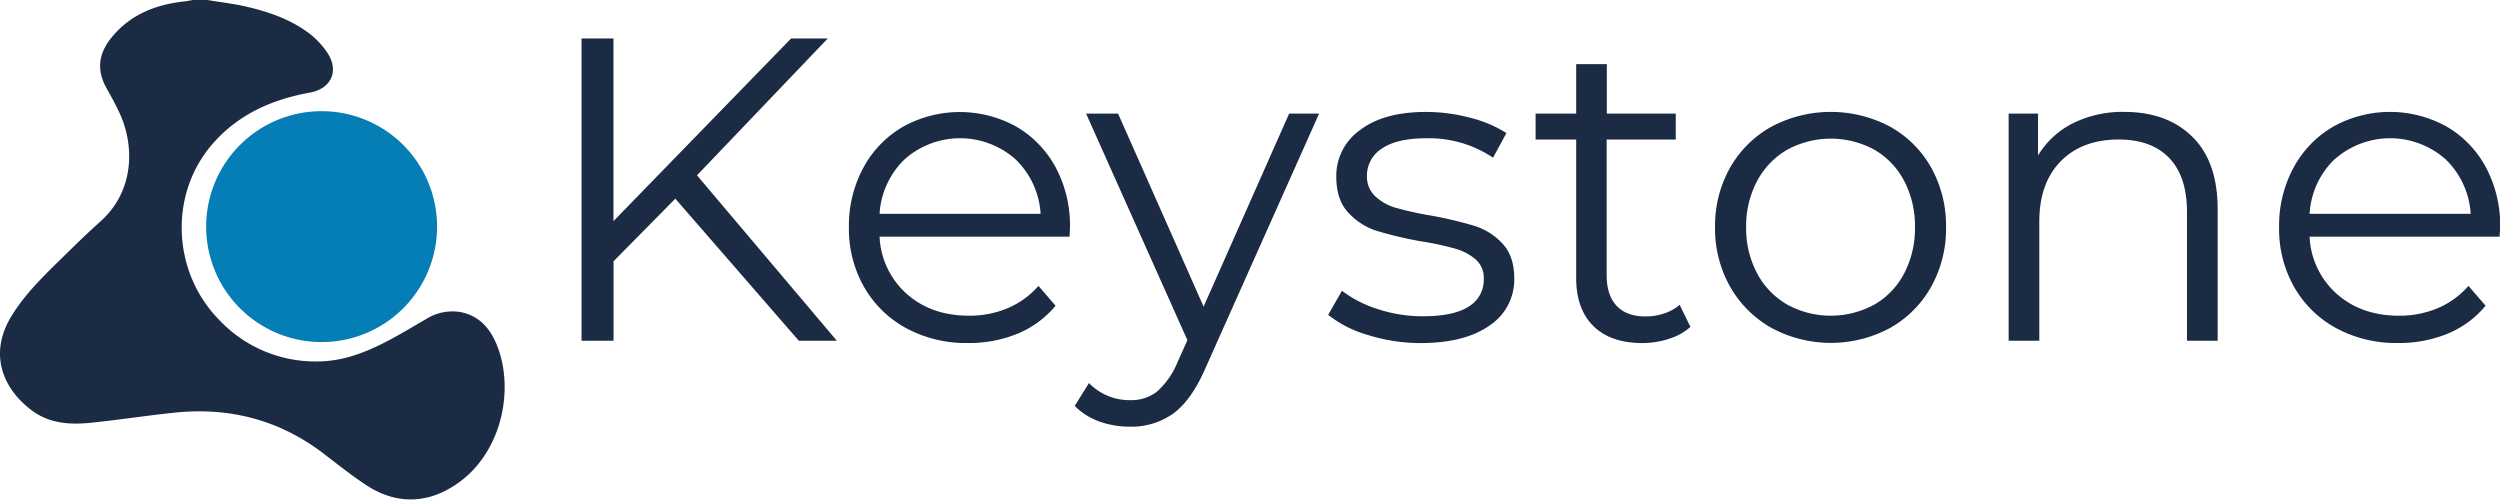 <svg xmlns="http://www.w3.org/2000/svg" viewBox="0 0 584.66 116.84"><defs><style>.cls-1{fill:#1c2b44;}.cls-2{fill:#057db5;}</style></defs><g id="Layer_2" data-name="Layer 2"><g id="Layer_1-2" data-name="Layer 1"><path class="cls-1" d="M157.93,46.46,143.49,61.1V79.68H136V9h7.47V51.71L185,9h8.58L163,41,195.7,79.68h-8.89Z"/><path class="cls-1" d="M250.13,55.35H205.7a19,19,0,0,0,6.36,13.38q5.76,5.1,14.54,5.1a22.88,22.88,0,0,0,9.09-1.77,19.87,19.87,0,0,0,7.17-5.2l4,4.64A22.8,22.8,0,0,1,238.06,78a29.87,29.87,0,0,1-11.66,2.22,29.47,29.47,0,0,1-14.49-3.48,25.18,25.18,0,0,1-9.85-9.65,27.43,27.43,0,0,1-3.53-13.93,28.42,28.42,0,0,1,3.38-13.94,24.49,24.49,0,0,1,9.29-9.59,27.33,27.33,0,0,1,26.51,0,24.45,24.45,0,0,1,9.19,9.54,28.79,28.79,0,0,1,3.33,14ZM211.6,37.22A19.28,19.28,0,0,0,205.7,50h37.66a19.25,19.25,0,0,0-5.91-12.78,19.53,19.53,0,0,0-25.85,0Z"/><path class="cls-1" d="M308.49,26.57,281.93,86.05q-3.23,7.47-7.47,10.6a16.73,16.73,0,0,1-10.2,3.13,20.8,20.8,0,0,1-7.17-1.21,15.46,15.46,0,0,1-5.75-3.64l3.33-5.35a13.22,13.22,0,0,0,9.69,4,9.76,9.76,0,0,0,6.22-2,18.45,18.45,0,0,0,4.79-6.87l2.32-5.15L254,26.57h7.48l20,45.14,20-45.14Z"/><path class="cls-1" d="M319.85,78.32a26.57,26.57,0,0,1-9.24-4.69L313.84,68a27.35,27.35,0,0,0,8.38,4.29,33.37,33.37,0,0,0,10.51,1.67q7.26,0,10.75-2.27A7.24,7.24,0,0,0,347,65.24a5.78,5.78,0,0,0-1.91-4.59,12.76,12.76,0,0,0-4.85-2.52,67.7,67.7,0,0,0-7.78-1.67A90.14,90.14,0,0,1,322,54a15.38,15.38,0,0,1-6.71-4.3q-2.78-3-2.78-8.38a13.12,13.12,0,0,1,5.55-10.9q5.57-4.25,15.45-4.24a40,40,0,0,1,10.3,1.36,28.47,28.47,0,0,1,8.49,3.58l-3.13,5.76a26.84,26.84,0,0,0-15.66-4.54q-6.86,0-10.35,2.42a7.42,7.42,0,0,0-3.48,6.36,6.29,6.29,0,0,0,2,4.85,12,12,0,0,0,4.9,2.67,77.75,77.75,0,0,0,8.07,1.77,95,95,0,0,1,10.2,2.42A15,15,0,0,1,351.41,57q2.71,2.94,2.72,8.08a12.85,12.85,0,0,1-5.8,11.06q-5.81,4.09-16.11,4.09A40.64,40.64,0,0,1,319.85,78.32Z"/><path class="cls-1" d="M395.33,76.45a13.47,13.47,0,0,1-5,2.78,20.06,20.06,0,0,1-6.21,1q-7.47,0-11.51-4t-4-11.41V32.63h-9.49V26.57h9.49V15h7.17V26.57H391.9v6.06H375.74V64.34q0,4.74,2.37,7.22T384.93,74a13.22,13.22,0,0,0,4.29-.71,10.59,10.59,0,0,0,3.59-2Z"/><path class="cls-1" d="M414.32,76.71a25.47,25.47,0,0,1-9.7-9.65,27.53,27.53,0,0,1-3.53-13.93,27.56,27.56,0,0,1,3.53-13.94,25.11,25.11,0,0,1,9.7-9.59,29.6,29.6,0,0,1,27.66,0,24.78,24.78,0,0,1,9.65,9.59,27.84,27.84,0,0,1,3.48,13.94,27.8,27.8,0,0,1-3.48,13.93A25.13,25.13,0,0,1,442,76.71a29.22,29.22,0,0,1-27.66,0Zm24-5.46a18,18,0,0,0,7-7.32,22.65,22.65,0,0,0,2.52-10.8,22.72,22.72,0,0,0-2.52-10.81,18.08,18.08,0,0,0-7-7.32A21.33,21.33,0,0,0,418,35a18.39,18.39,0,0,0-7.07,7.32,22.4,22.4,0,0,0-2.57,10.81,22.33,22.33,0,0,0,2.57,10.8A18.27,18.27,0,0,0,418,71.25a21.26,21.26,0,0,0,20.3,0Z"/><path class="cls-1" d="M512.72,32q5.91,5.81,5.91,16.92V79.68h-7.17V49.59q0-8.28-4.14-12.62c-2.77-2.89-6.7-4.34-11.82-4.34q-8.58,0-13.58,5.1t-5,14.08V79.68h-7.17V26.57h6.87v9.79a20,20,0,0,1,8.13-7.52,26,26,0,0,1,12.06-2.67Q506.82,26.17,512.72,32Z"/><path class="cls-1" d="M584.56,55.35H540.13a19,19,0,0,0,6.36,13.38q5.76,5.1,14.55,5.1a22.87,22.87,0,0,0,9.08-1.77,19.87,19.87,0,0,0,7.17-5.2l4,4.64A22.77,22.77,0,0,1,572.5,78a30,30,0,0,1-11.67,2.22,29.53,29.53,0,0,1-14.49-3.48,25.09,25.09,0,0,1-9.84-9.65A27.43,27.43,0,0,1,533,53.13a28.43,28.43,0,0,1,3.39-13.94,24.49,24.49,0,0,1,9.29-9.59,27.31,27.31,0,0,1,26.5,0,24.31,24.31,0,0,1,9.19,9.54,28.79,28.79,0,0,1,3.33,14ZM546,37.22A19.25,19.25,0,0,0,540.13,50H577.8a19.25,19.25,0,0,0-5.91-12.78,19.53,19.53,0,0,0-25.85,0Z"/><path class="cls-1" d="M48.51,0c3.09.52,6.22.87,9.26,1.59,5,1.18,9.88,2.83,14.06,5.87a18.56,18.56,0,0,1,4.94,5.21c2.54,4.23.47,8.15-4.37,9-8.88,1.61-16.79,5.14-22.79,12.1-10.1,11.71-9.35,29.82,1.61,41a30.92,30.92,0,0,0,23.47,9.75c5.32-.09,10.24-1.89,14.92-4.25,3.37-1.69,6.59-3.66,9.85-5.54a11.66,11.66,0,0,1,8-1.79c4.23.74,6.87,3.45,8.5,7.18,4.48,10.25,1.69,25.35-8.77,32.8-7,5-14.56,5.19-21.68.44-3.31-2.2-6.44-4.67-9.59-7.1-10.36-8-22.11-11.1-35.05-9.76-6.52.68-13,1.68-19.53,2.36-5,.52-9.92.2-14.06-3C.42,90.63-2.54,82.59,2.6,74.06c3.19-5.28,7.59-9.5,11.94-13.77,2.95-2.89,5.9-5.78,9-8.55,7.85-7.06,7.89-17.45,4.62-24.86-.94-2.12-2.07-4.16-3.21-6.18-2.34-4.16-2-8,1-11.75C30.36,3.41,36.34,1.07,43.15.32c.65-.07,1.3-.21,2-.32Z"/><path class="cls-2" d="M75.29,26A27,27,0,1,1,48.22,52.48,27,27,0,0,1,75.29,26Z"/></g></g></svg>